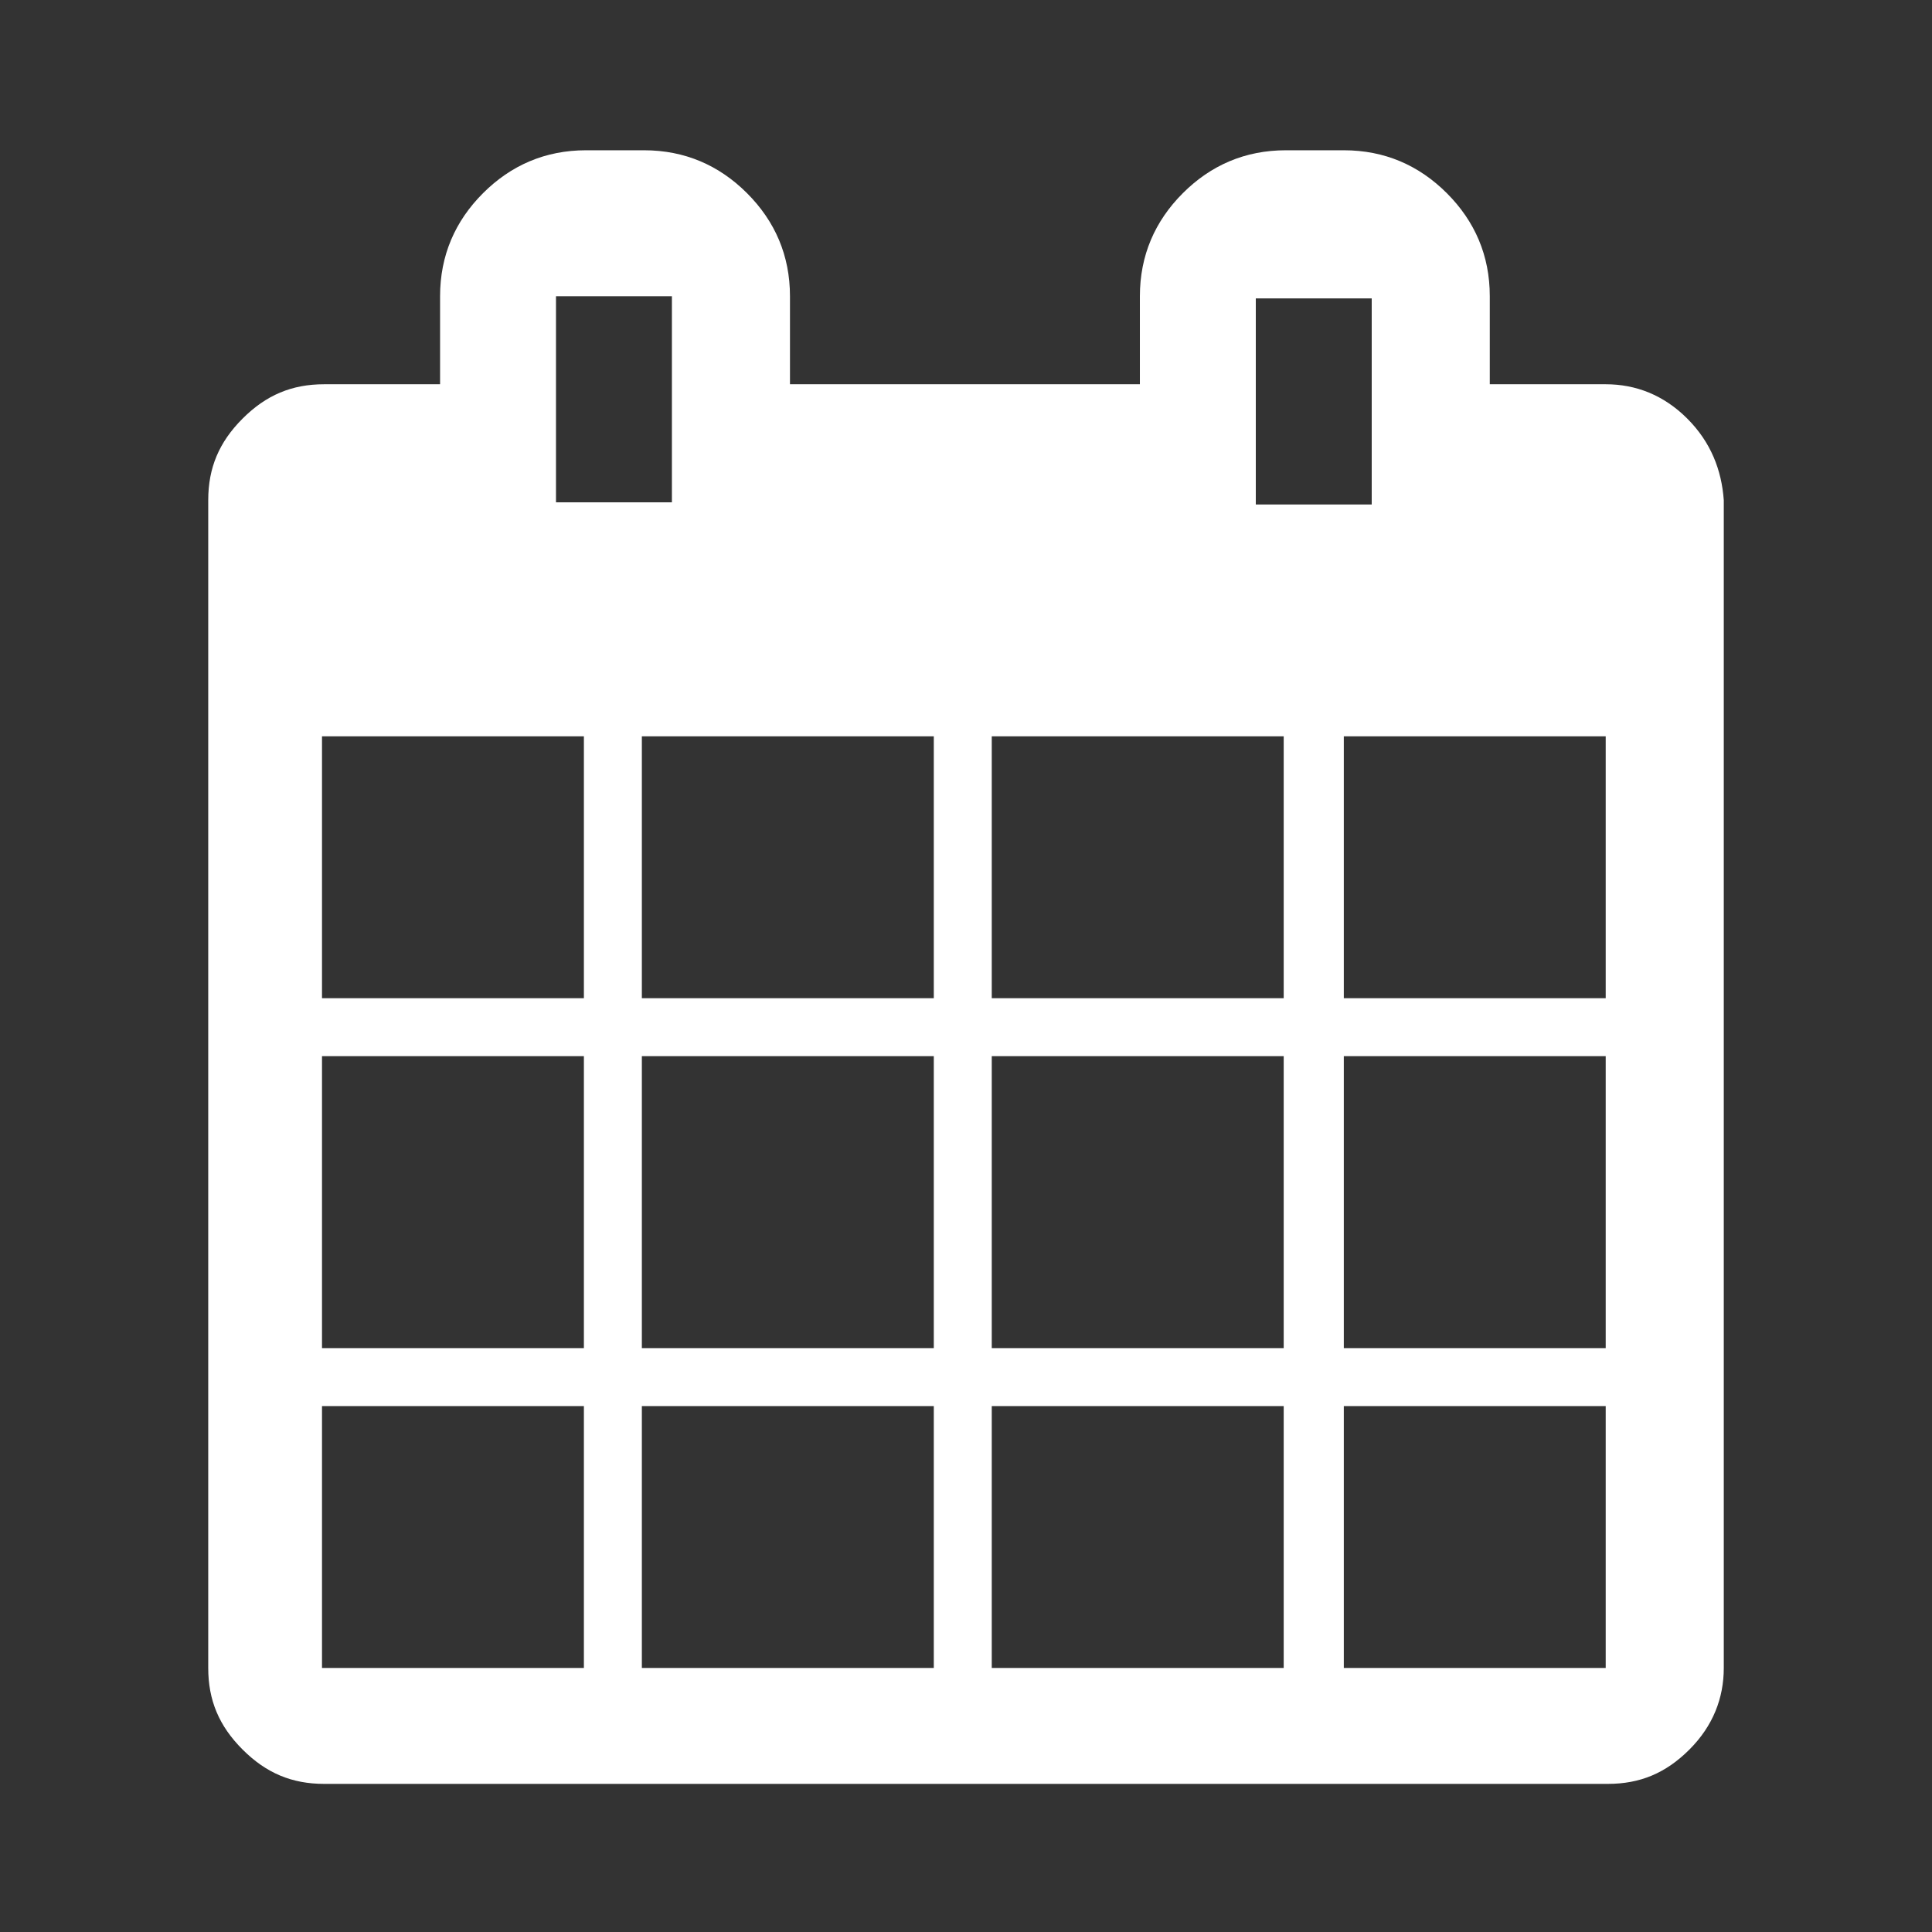 <svg height='100px' width='100px'  fill="#fff" xmlns="http://www.w3.org/2000/svg" xmlns:xlink="http://www.w3.org/1999/xlink" version="1.1" x="0px" y="0px" viewBox="-434 236 90 90" style="enable-background:new -434 236 90 90;" xml:space="preserve"><rect x="-434" y="236" width="90" height="90" fill="#333333" stroke="none"/><g><path d="M-355.4,255.5c-1.1-1.1-2.4-1.6-3.8-1.6h-5.4v-4.1c0-1.9-0.7-3.5-2-4.8c-1.3-1.3-2.9-2-4.8-2h-2.7c-1.9,0-3.5,0.7-4.8,2   c-1.3,1.3-2,2.9-2,4.8v4.1h-16.3v-4.1c0-1.9-0.7-3.5-2-4.8c-1.3-1.3-2.9-2-4.8-2h-2.7c-1.9,0-3.5,0.7-4.8,2c-1.3,1.3-2,2.9-2,4.8   v4.1h-5.4c-1.5,0-2.7,0.5-3.8,1.6c-1.1,1.1-1.6,2.3-1.6,3.8v54.4c0,1.5,0.5,2.7,1.6,3.8c1.1,1.1,2.3,1.6,3.8,1.6h59.8   c1.5,0,2.7-0.5,3.8-1.6c1.1-1.1,1.6-2.4,1.6-3.8v-54.4C-353.8,257.9-354.3,256.6-355.4,255.5z M-375.5,249.9h5.4v9.6h-5.4V249.9z    M-408.1,249.8h5.4v9.6h-5.4V249.8z M-406.8,313.7H-419v-12.2h12.2V313.7z M-406.8,298.8H-419v-13.6h12.2V298.8z M-406.8,282.5   H-419v-12.2h12.2V282.5z M-390.5,313.7h-13.6v-12.2h13.6V313.7z M-390.5,298.8h-13.6v-13.6h13.6V298.8z M-390.5,282.5h-13.6v-12.2   h13.6V282.5z M-374.2,313.7h-13.6v-12.2h13.6V313.7z M-374.2,298.8h-13.6v-13.6h13.6V298.8z M-374.2,282.5h-13.6v-12.2h13.6V282.5z    M-359.2,313.7h-12.2v-12.2h12.2V313.7z M-359.2,298.8h-12.2v-13.6h12.2V298.8z M-359.2,282.5h-12.2v-12.2h12.2V282.5z"></path></g></svg>